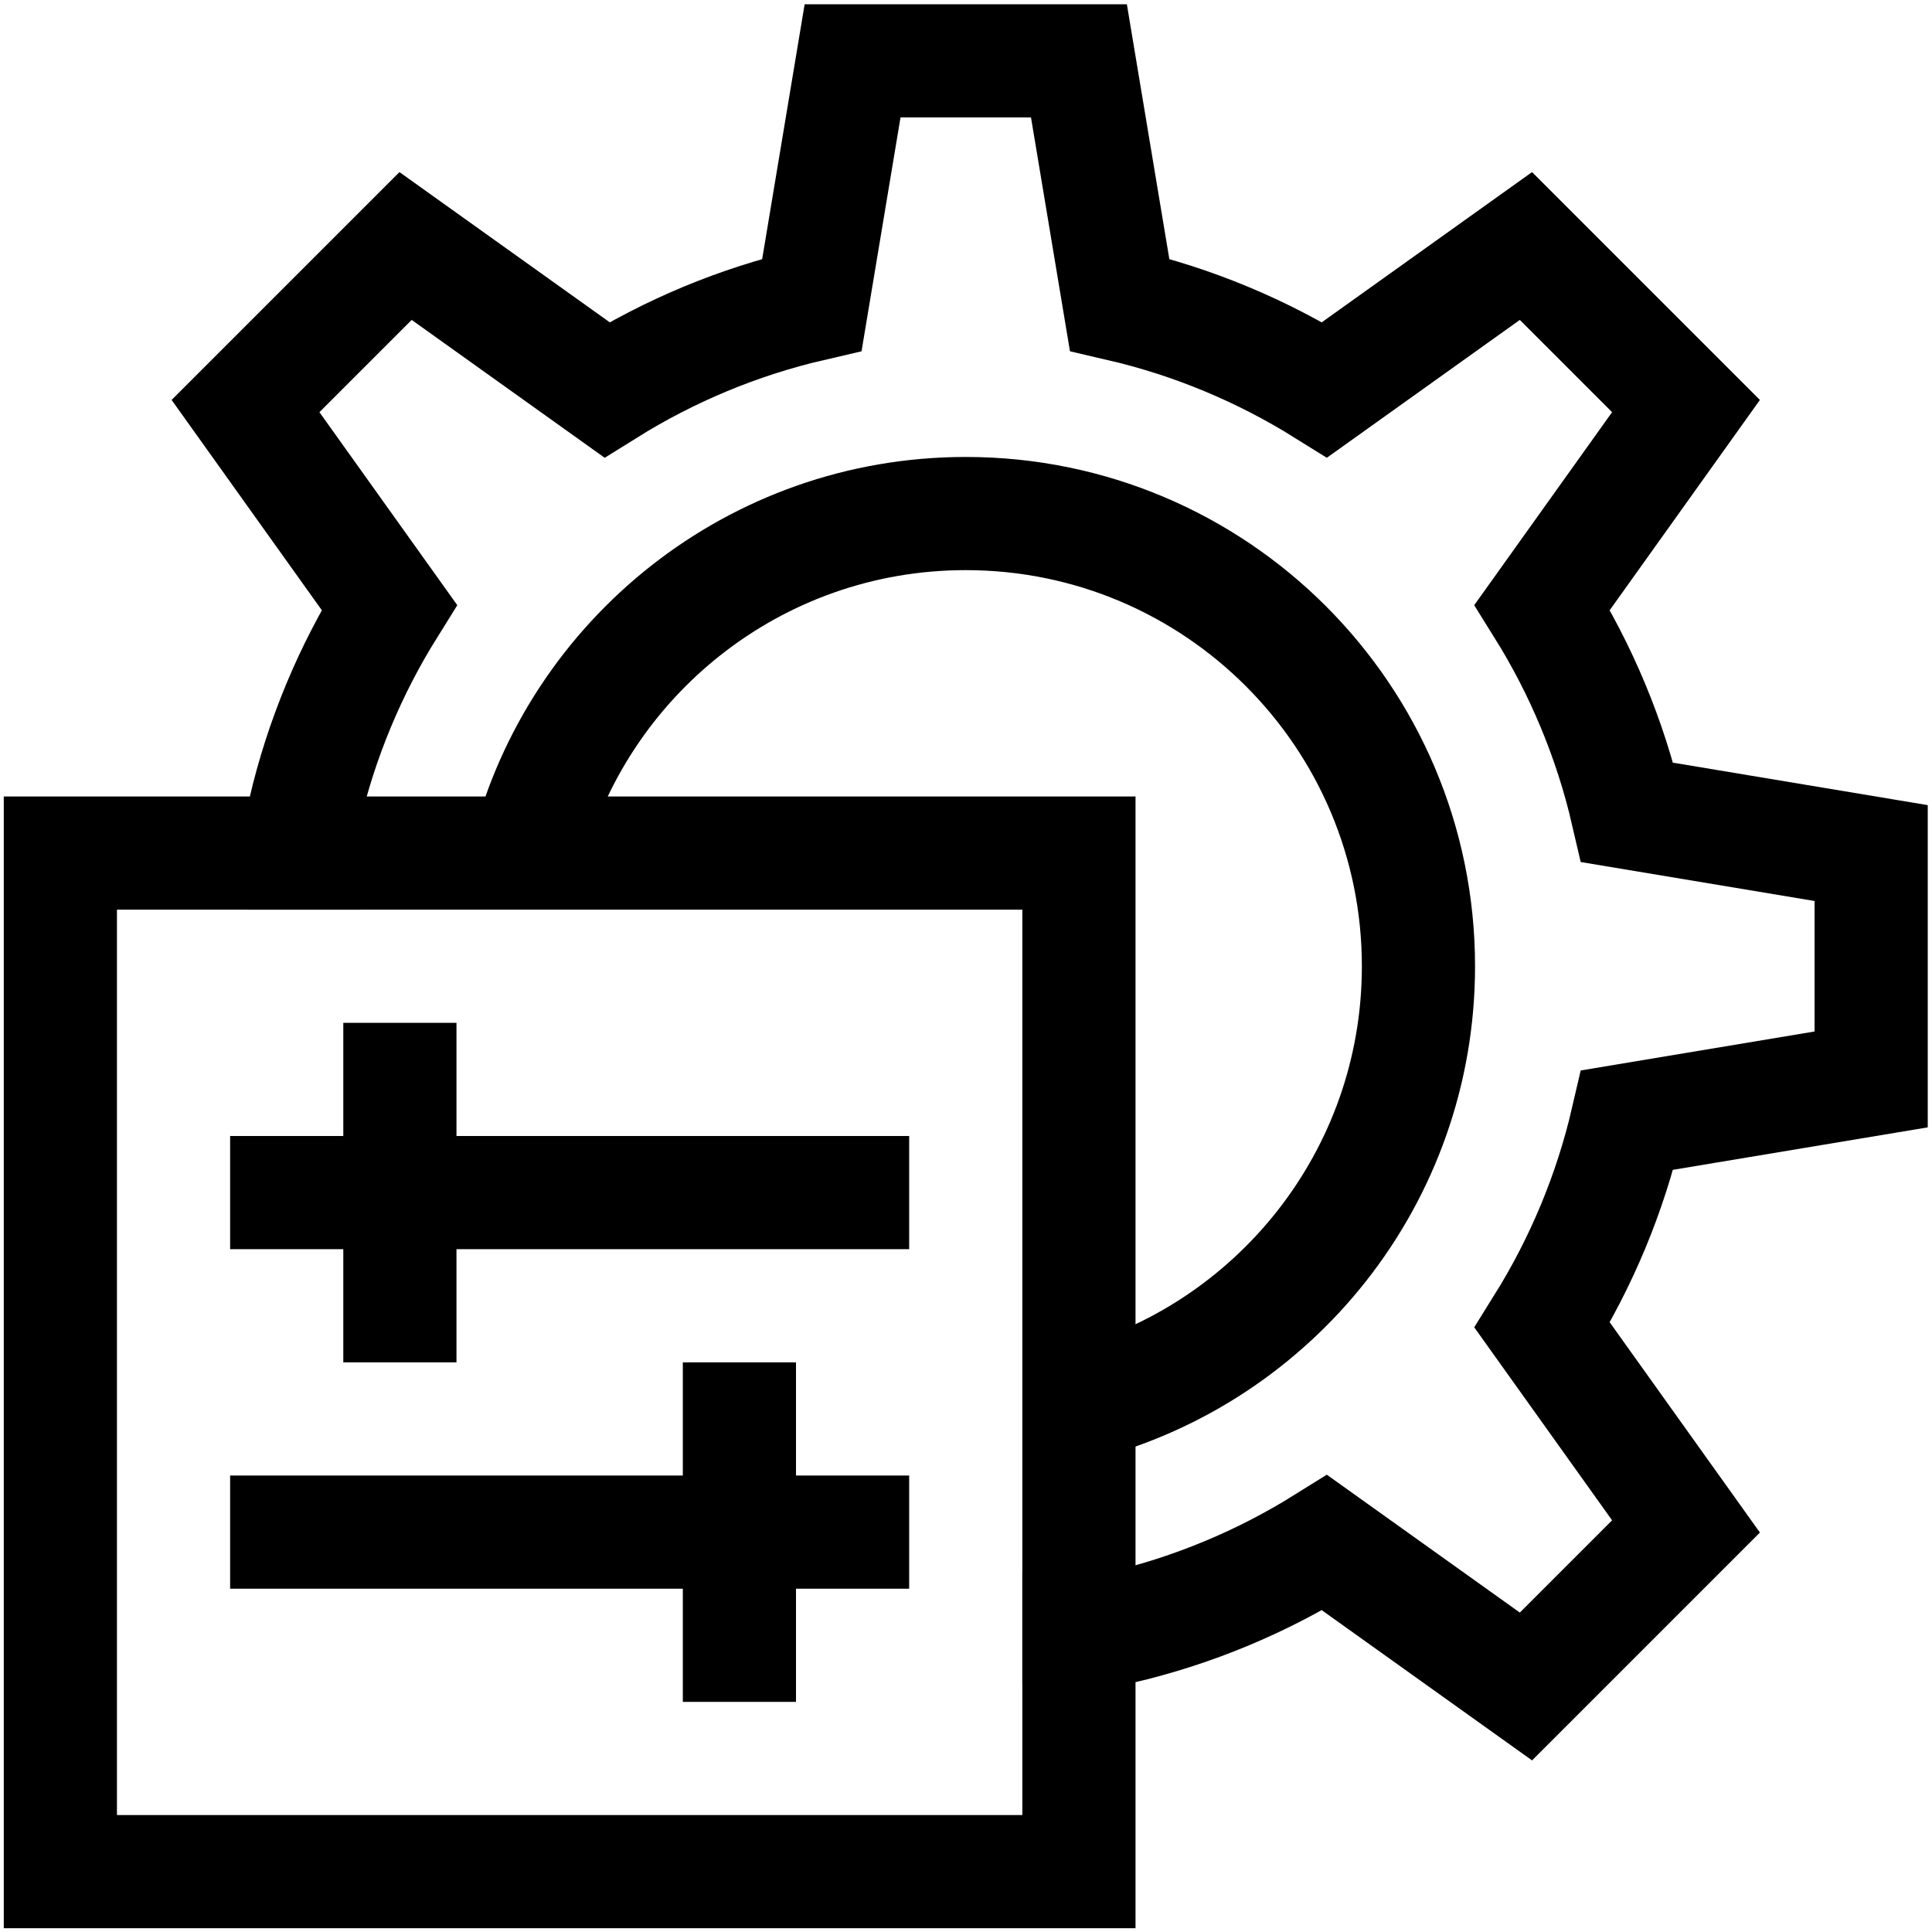 <?xml version="1.0" encoding="UTF-8" standalone="no"?>
<!-- Created with Inkscape (http://www.inkscape.org/) -->
<svg xmlns="http://www.w3.org/2000/svg" xmlns:svg="http://www.w3.org/2000/svg" version="1.1" id="svg519" width="682.667" height="682.667" viewBox="0 0 682.667 682.667">
  <defs id="defs523">
    <clipPath clipPathUnits="userSpaceOnUse" id="clipPath533">
      <path d="M 0,512 H 512 V 0 H 0 Z" id="path531"/>
    </clipPath>
  </defs>
  <mask id="custom"><rect id="bg" x="0" y="0" width="100%" height="100%" fill="white"/><g transform="matrix(1.333,0,0,-1.333,0,682.667)"/></mask><g mask="url(#custom)"><g id="g525" transform="matrix(1.333,0,0,-1.333,0,682.667)">
    <g id="g527">
      <g id="g529" clip-path="url(#clipPath533)">
        <g id="g535" transform="translate(80.639,271)">
          <path d="M 0,0 V 25.773 C 4.524,45.309 12.238,63.62 22.548,80.144 l -38.106,53.348 42.427,42.427 53.348,-38.107 c 16.524,10.311 34.835,18.024 54.37,22.549 L 145.361,225 h 60 l 10.773,-64.639 c 19.536,-4.525 37.846,-12.238 54.37,-22.549 l 53.349,38.107 42.427,-42.427 -38.107,-53.348 C 338.483,63.62 346.197,45.309 350.722,25.773 L 415.361,15 v -60 l -64.639,-10.773 c -4.525,-19.536 -12.239,-37.847 -22.549,-54.371 l 38.107,-53.348 -42.427,-42.427 -53.349,38.107 c -16.524,-10.311 -34.834,-18.024 -54.37,-22.549 h -25.773" style="fill:none;stroke:#000000;stroke-width:30;stroke-linecap:butt;stroke-linejoin:miter;stroke-miterlimit:10;stroke-dasharray:none;stroke-opacity:1" id="path537"/>
        </g>
        <g id="g539" transform="translate(286,139.781)">
          <path d="m 0,0 c 51.757,13.321 90,60.304 90,116.219 0,66.275 -53.726,120 -120,120 -55.915,0 -102.898,-38.243 -116.219,-90" style="fill:none;stroke:#000000;stroke-width:30;stroke-linecap:butt;stroke-linejoin:miter;stroke-miterlimit:10;stroke-dasharray:none;stroke-opacity:1" id="path541"/>
        </g>
        <path d="M 16,16 H 286 V 286 H 16 Z" style="fill:none;stroke:#000000;stroke-width:30;stroke-linecap:butt;stroke-linejoin:miter;stroke-miterlimit:10;stroke-dasharray:none;stroke-opacity:1" id="path543"/>
        <g id="g545" transform="translate(241,196)">
          <path d="M 0,0 H -180" style="fill:none;stroke:#000000;stroke-width:30;stroke-linecap:butt;stroke-linejoin:miter;stroke-miterlimit:10;stroke-dasharray:none;stroke-opacity:1" id="path547"/>
        </g>
        <g id="g549" transform="translate(106,241)">
          <path d="M 0,0 V -90" style="fill:none;stroke:#000000;stroke-width:30;stroke-linecap:butt;stroke-linejoin:miter;stroke-miterlimit:10;stroke-dasharray:none;stroke-opacity:1" id="path551"/>
        </g>
        <g id="g553" transform="translate(241,106)">
          <path d="M 0,0 H -180" style="fill:none;stroke:#000000;stroke-width:30;stroke-linecap:butt;stroke-linejoin:miter;stroke-miterlimit:10;stroke-dasharray:none;stroke-opacity:1" id="path555"/>
        </g>
        <g id="g557" transform="translate(196,151)">
          <path d="M 0,0 V -90" style="fill:none;stroke:#000000;stroke-width:30;stroke-linecap:butt;stroke-linejoin:miter;stroke-miterlimit:10;stroke-dasharray:none;stroke-opacity:1" id="path559"/>
        </g>
      </g>
    </g>
  </g></g>
</svg>
